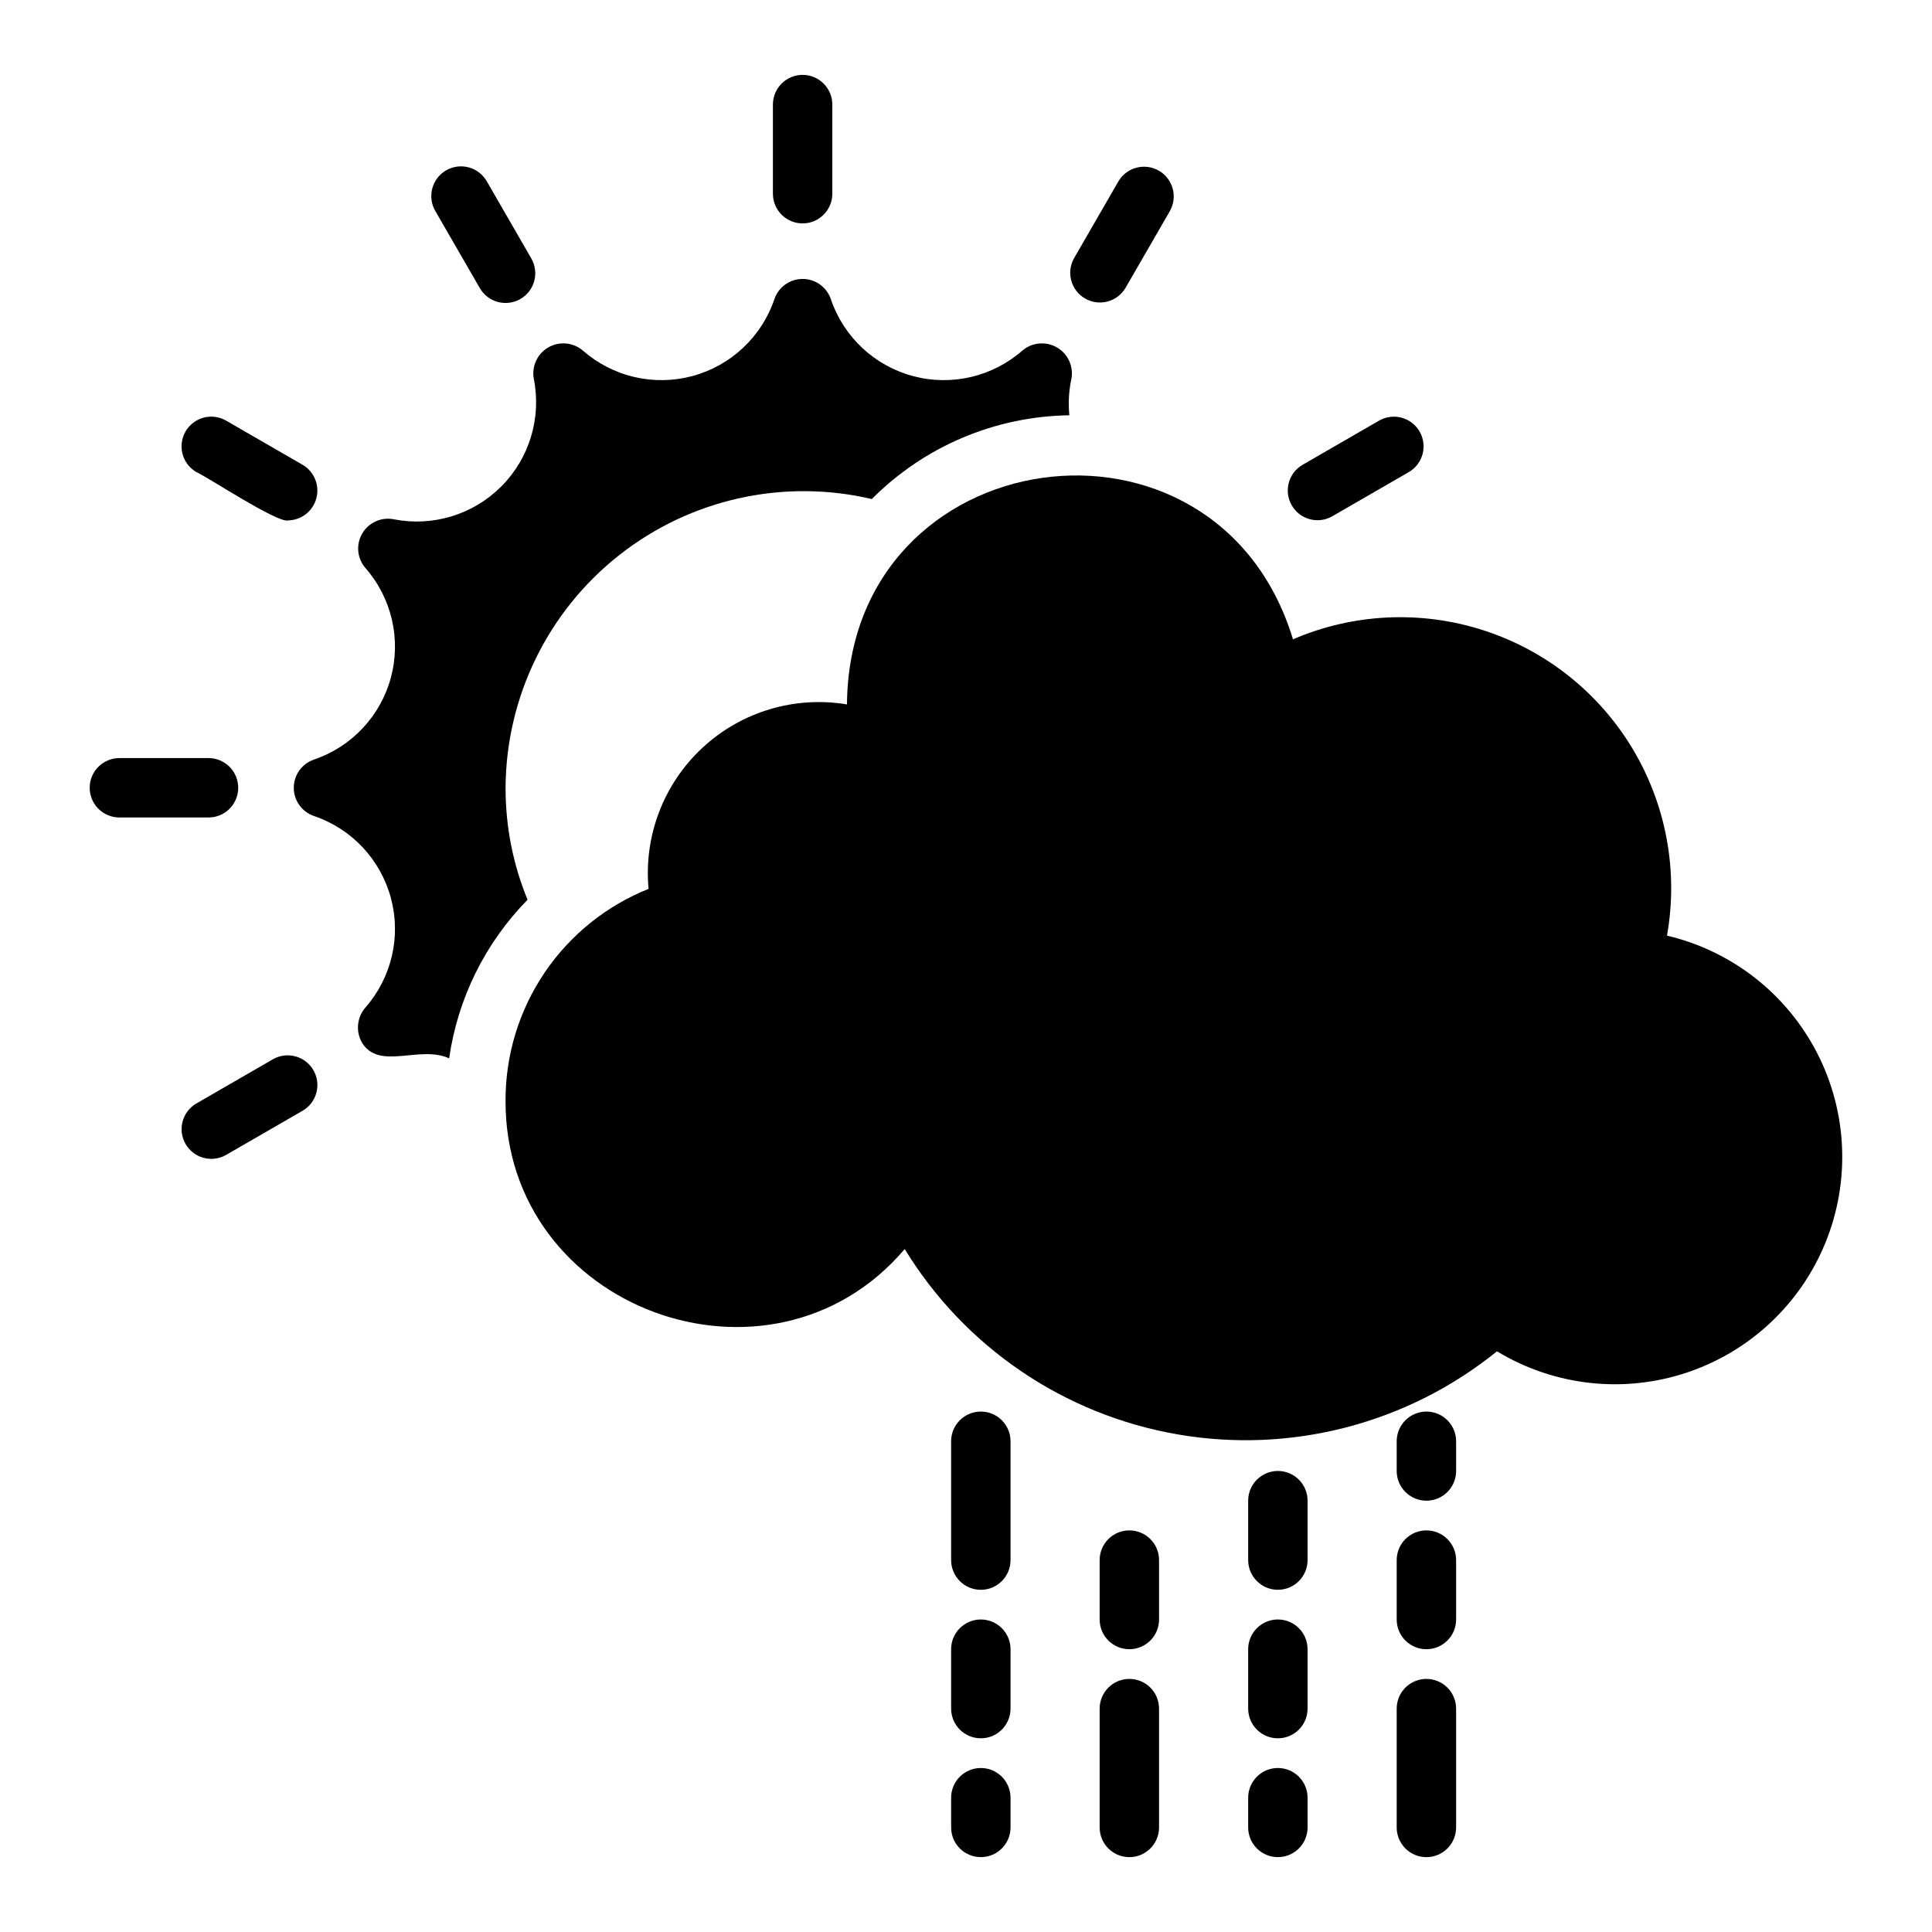 <?xml version="1.0" encoding="UTF-8"?>
<!-- Uploaded to: ICON Repo, www.iconrepo.com, Generator: ICON Repo Mixer Tools -->
<svg fill="#000000" width="800px" height="800px" version="1.1" viewBox="144 144 512 512" xmlns="http://www.w3.org/2000/svg">
 <g>
  <path d="m585.77 391.95c3.043-17.102-0.215-34.73-9.172-49.613-8.957-14.883-23.008-26.016-39.547-31.328-16.535-5.316-34.441-4.457-50.395 2.418-20.246-66.648-117.61-53.188-118.2 17.25-13.867-2.316-28.02 1.934-38.312 11.508-10.297 9.57-15.566 23.379-14.266 37.375-11.184 4.469-20.773 12.191-27.531 22.164-6.754 9.973-10.367 21.742-10.371 33.789-0.336 55.531 70.305 81.25 105.78 39.5 15.914 26.027 42.277 43.93 72.344 49.117 30.062 5.191 60.902-2.836 84.621-22.02 15.07 9.141 33.387 11.223 50.125 5.699 16.738-5.523 30.219-18.098 36.887-34.41 6.672-16.316 5.863-34.734-2.211-50.402-8.074-15.664-22.602-27.012-39.758-31.047z"/>
  <path d="m277.98 352.77c0.125-24.059 11.203-46.746 30.098-61.641 18.891-14.895 43.543-20.371 66.965-14.875 13.875-13.961 32.668-21.93 52.348-22.199-0.324-3.234-0.141-6.504 0.551-9.684 0.598-3.305-0.949-6.633-3.863-8.309-2.91-1.676-6.562-1.344-9.125 0.832-7.938 6.965-18.828 9.504-29.027 6.766-10.199-2.734-18.359-10.383-21.746-20.387-1.094-3.199-4.098-5.352-7.481-5.352-3.379 0-6.387 2.152-7.477 5.356-3.387 10-11.547 17.648-21.746 20.383-10.199 2.734-21.09 0.195-29.027-6.766-2.562-2.18-6.215-2.512-9.129-0.836-2.914 1.68-4.461 5.008-3.863 8.312 2.078 10.363-1.156 21.074-8.621 28.555-7.465 7.477-18.168 10.734-28.535 8.68-3.301-0.633-6.637 0.895-8.32 3.801-1.688 2.91-1.348 6.562 0.844 9.109 6.965 7.941 9.504 18.832 6.766 29.031-2.734 10.199-10.383 18.355-20.387 21.746-3.199 1.09-5.352 4.098-5.352 7.477 0 3.383 2.152 6.387 5.356 7.481 10 3.387 17.648 11.547 20.383 21.746 2.738 10.199 0.199 21.09-6.766 29.027-2.215 2.566-2.594 6.246-0.945 9.211 4.539 7.613 15.391 0.629 23.145 4.25 2.269-15.867 9.551-30.598 20.781-42.035-3.867-9.418-5.848-19.5-5.824-29.68z"/>
  <path d="m356.7 163.84c-2.086 0-4.09 0.832-5.566 2.309-1.477 1.477-2.305 3.477-2.305 5.566v23.613c0 4.348 3.523 7.875 7.871 7.875 4.348 0 7.875-3.527 7.875-7.875v-23.613c0-2.09-0.832-4.09-2.309-5.566-1.477-1.477-3.477-2.309-5.566-2.309z"/>
  <path d="m262.23 189.14c-3.762 2.176-5.051 6.988-2.883 10.754l11.809 20.457c1.043 1.812 2.766 3.133 4.781 3.672 2.019 0.543 4.168 0.258 5.977-0.785 1.809-1.043 3.129-2.766 3.668-4.781 0.543-2.019 0.258-4.168-0.785-5.977l-11.809-20.457c-1.043-1.809-2.766-3.129-4.781-3.668-2.016-0.543-4.168-0.258-5.977 0.785z"/>
  <path d="m195.96 269.06c2.719 1.133 21.559 13.613 24.379 12.863l0.004-0.004c3.523-0.07 6.578-2.457 7.492-5.863 0.914-3.402-0.535-7.004-3.551-8.828l-20.453-11.809h0.004c-3.762-2.106-8.516-0.797-10.668 2.934-2.156 3.734-0.91 8.504 2.793 10.707z"/>
  <path d="m207.13 352.77c0-2.086-0.828-4.09-2.305-5.566-1.477-1.477-3.481-2.305-5.566-2.305h-23.617c-4.348 0-7.871 3.523-7.871 7.871s3.523 7.871 7.871 7.871h23.617c2.086 0.004 4.09-0.828 5.566-2.305 1.477-1.477 2.305-3.477 2.305-5.566z"/>
  <path d="m216.41 424.67-20.453 11.809c-3.691 2.207-4.926 6.969-2.777 10.695 2.152 3.723 6.894 5.035 10.652 2.941l20.453-11.809h-0.004c3.691-2.207 4.926-6.969 2.777-10.691-2.148-3.727-6.891-5.035-10.648-2.945z"/>
  <path d="m509.56 255.42-20.453 11.809c-3.691 2.207-4.93 6.969-2.777 10.695 2.148 3.727 6.891 5.035 10.652 2.941l20.453-11.809-0.004 0.004c3.695-2.207 4.93-6.973 2.781-10.695-2.152-3.727-6.894-5.039-10.652-2.945z"/>
  <path d="m440.41 192.03-11.809 20.457c-2.074 3.758-0.758 8.48 2.957 10.625 3.719 2.144 8.465 0.922 10.68-2.754l11.809-20.457c2.106-3.758 0.797-8.512-2.934-10.664s-8.5-0.91-10.703 2.793z"/>
  <path d="m403.93 518.08c-2.09 0-4.09 0.828-5.566 2.305-1.477 1.477-2.309 3.481-2.305 5.566v31.488c0 4.348 3.523 7.875 7.871 7.875 4.348 0 7.871-3.527 7.871-7.875v-31.488c0-2.086-0.828-4.09-2.305-5.566-1.477-1.477-3.481-2.305-5.566-2.305z"/>
  <path d="m403.93 573.18c-2.09 0-4.09 0.828-5.566 2.305-1.477 1.477-2.309 3.481-2.305 5.566v15.746c0 4.348 3.523 7.871 7.871 7.871 4.348 0 7.871-3.523 7.871-7.871v-15.746c0-2.086-0.828-4.09-2.305-5.566-1.477-1.477-3.481-2.305-5.566-2.305z"/>
  <path d="m403.93 612.54c-2.09 0-4.09 0.828-5.566 2.305-1.477 1.477-2.309 3.481-2.305 5.566v7.875c0 4.348 3.523 7.871 7.871 7.871 4.348 0 7.871-3.523 7.871-7.871v-7.875c0-2.086-0.828-4.09-2.305-5.566-1.477-1.477-3.481-2.305-5.566-2.305z"/>
  <path d="m443.29 588.93c-2.09 0-4.09 0.828-5.566 2.305-1.477 1.477-2.305 3.481-2.305 5.57v31.488c0 4.348 3.523 7.871 7.871 7.871 4.348 0 7.871-3.523 7.871-7.871v-31.488c0-2.09-0.828-4.094-2.305-5.57-1.477-1.477-3.481-2.305-5.566-2.305z"/>
  <path d="m443.29 549.57c-2.09 0-4.09 0.828-5.566 2.305-1.477 1.477-2.305 3.481-2.305 5.566v15.746c0 4.348 3.523 7.871 7.871 7.871 4.348 0 7.871-3.523 7.871-7.871v-15.746c0-2.086-0.828-4.09-2.305-5.566-1.477-1.477-3.481-2.305-5.566-2.305z"/>
  <path d="m482.65 533.82c-2.086 0-4.09 0.828-5.566 2.305-1.477 1.477-2.305 3.477-2.305 5.566v15.742c0 4.348 3.523 7.875 7.871 7.875 4.348 0 7.871-3.527 7.871-7.875v-15.742c0.004-2.09-0.828-4.09-2.305-5.566-1.477-1.477-3.477-2.305-5.566-2.305z"/>
  <path d="m482.65 573.18c-2.086 0-4.09 0.828-5.566 2.305-1.477 1.477-2.305 3.481-2.305 5.566v15.746c0 4.348 3.523 7.871 7.871 7.871 4.348 0 7.871-3.523 7.871-7.871v-15.746c0.004-2.086-0.828-4.09-2.305-5.566-1.477-1.477-3.477-2.305-5.566-2.305z"/>
  <path d="m482.65 612.54c-2.086 0-4.09 0.828-5.566 2.305-1.477 1.477-2.305 3.481-2.305 5.566v7.875c0 4.348 3.523 7.871 7.871 7.871 4.348 0 7.871-3.523 7.871-7.871v-7.875c0.004-2.086-0.828-4.09-2.305-5.566-1.477-1.477-3.477-2.305-5.566-2.305z"/>
  <path d="m522.01 588.93c-2.086 0-4.09 0.828-5.566 2.305-1.477 1.477-2.305 3.481-2.305 5.57v31.488c0 4.348 3.523 7.871 7.871 7.871 4.348 0 7.875-3.523 7.875-7.871v-31.488c0-2.09-0.832-4.094-2.309-5.57-1.477-1.477-3.477-2.305-5.566-2.305z"/>
  <path d="m522.01 549.57c-2.086 0-4.09 0.828-5.566 2.305-1.477 1.477-2.305 3.481-2.305 5.566v15.746c0 4.348 3.523 7.871 7.871 7.871 4.348 0 7.875-3.523 7.875-7.871v-15.746c0-2.086-0.832-4.09-2.309-5.566-1.477-1.477-3.477-2.305-5.566-2.305z"/>
  <path d="m522.01 518.08c-2.086 0-4.09 0.828-5.566 2.305-1.477 1.477-2.305 3.481-2.305 5.566v7.875c0 4.348 3.523 7.871 7.871 7.871 4.348 0 7.875-3.523 7.875-7.871v-7.875c0-2.086-0.832-4.09-2.309-5.566-1.477-1.477-3.477-2.305-5.566-2.305z"/>
 </g>
</svg>